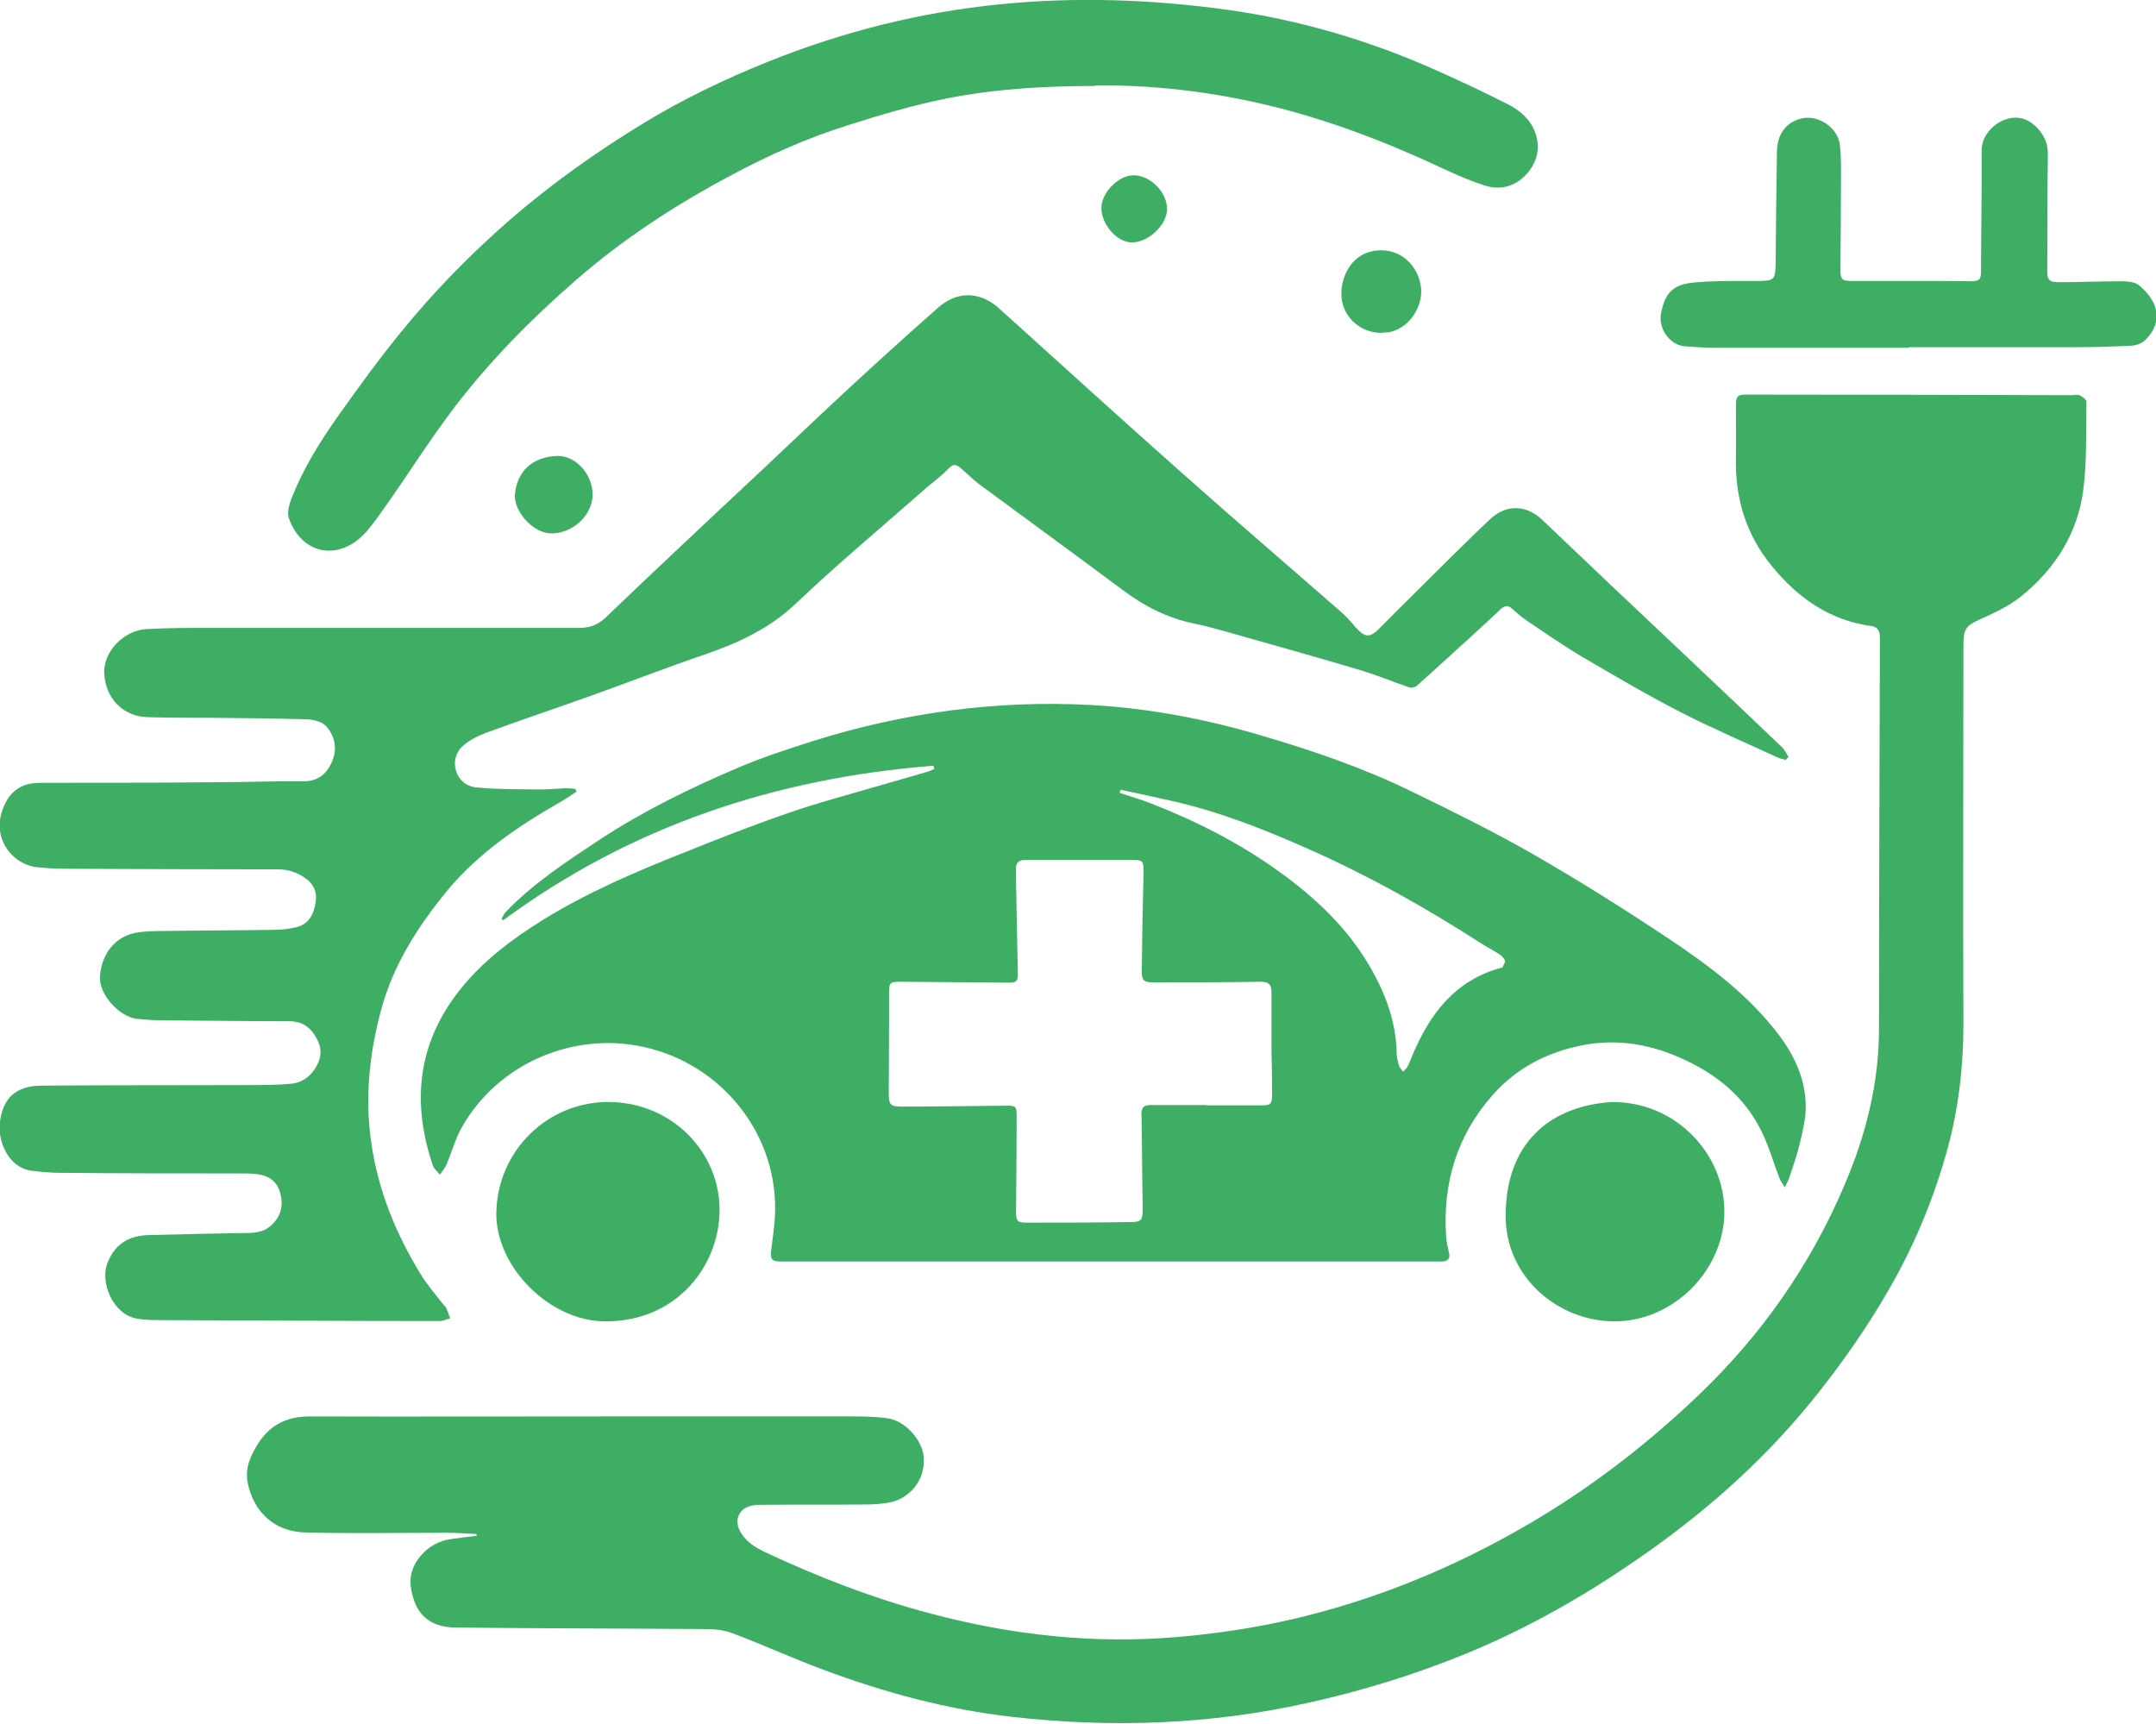 <?xml version="1.0" encoding="UTF-8"?>
<svg id="Ebene_1" data-name="Ebene 1" xmlns="http://www.w3.org/2000/svg" version="1.1" viewBox="0 0 709.8 567.6">
  <defs>
    <style>
      .cls-1 {
        fill: #3eae65;
        stroke-width: 0px;
      }
    </style>
  </defs>
  <g id="oAOVEp.tif">
    <g>
      <path class="cls-1" d="M307.1,252.1c-51.7,4.1-99.3,19.8-141.5,50.9-.2-.2-.3-.4-.5-.5.5-.8.8-1.7,1.4-2.3,9.1-9.4,19.9-16.5,30.8-23.7,14.3-9.4,29.6-16.9,45.3-23.6,8.1-3.5,16.5-6.2,24.9-8.9,29.9-9.4,60.6-13.6,91.9-11.9,19.2,1.1,38,4.7,56.4,10.2,16.6,4.9,33,10.5,48.6,18.1,13.6,6.6,27.2,13.3,40.3,20.8,15.3,8.8,30.4,18.3,45.1,28.1,13.3,8.9,26.1,18.5,35.9,31.5,5.2,6.9,8.7,14.6,8.8,23.4,0,3.8-.9,7.7-1.8,11.5-.9,4-2.3,8-3.6,11.9-.3.9-.8,1.8-1.5,3.3-.7-1.2-1.3-1.9-1.6-2.6-2.2-5.6-3.8-11.6-6.6-16.9-6.3-12.1-16.8-19.5-29.2-24.4-9.3-3.6-18.9-4.8-28.7-3-11.8,2.2-22.2,7.5-30.1,16.5-11.7,13.2-16.5,29-15.3,46.6.1,1.7.5,3.5.9,5.1.6,2.2-.4,3.1-2.5,3.1-1.8,0-3.7,0-5.5,0-69.3,0-138.6,0-207.8,0-1.3,0-2.7,0-4,0-3.1,0-3.7-.7-3.3-3.8.4-3.5,1-7.1,1.2-10.7,1.6-26.9-17.3-50.4-43-56.1-23.4-5.2-48.1,5.4-60,26.3-2.2,3.9-3.4,8.4-5.2,12.6-.5,1.1-1.4,2.1-2.1,3.1-.8-1-1.9-1.9-2.3-3-7-20.7-5.1-40.1,8.8-57.7,7.6-9.6,17.2-16.8,27.5-23.2,14.6-9,30.2-15.7,46.1-22,11.4-4.6,22.9-9.1,34.5-13.1,10-3.5,20.4-6.2,30.6-9.2,5.2-1.5,10.4-3,15.6-4.5.7-.2,1.3-.6,2-.9-.1-.3-.2-.7-.3-1ZM397,363.7c0,0,0,.1,0,.2,6,0,12,0,18,0,3.5,0,3.8-.4,3.8-3.9,0-4.7-.1-9.3-.2-14,0-6.5,0-13,0-19.5,0-2.4-1-3.3-3.5-3.3-11.8.2-23.6.2-35.5.2-3,0-3.7-.6-3.7-3.7.1-11,.3-22,.6-33,0-3-.3-3.6-3.3-3.6-11.9,0-23.8,0-35.7,0-2.1,0-3.1.9-3,3,0,3,0,6,.1,9,.2,8.7.3,17.3.5,26,0,2.2-1.2,2.4-2.9,2.4-11.8-.1-23.6-.2-35.5-.3-3.7,0-4,.1-4,3.9,0,10.8,0,21.6-.1,32.5,0,4.2.4,4.7,4.7,4.7,11.2,0,22.5-.2,33.7-.3,3.6,0,3.7.1,3.7,3.8,0,10.4-.1,20.8-.2,31.2,0,3,.5,3.5,3.5,3.5,11.4,0,22.8,0,34.2-.2,3.6,0,4-.6,4-4.4-.2-10.4-.2-20.8-.4-31.2,0-2.2.8-2.9,3-2.9,6.1,0,12.2,0,18.2,0ZM368.9,260l-.3,1c3.5,1.2,7.1,2.2,10.6,3.6,14.8,5.8,28.8,12.9,41.7,22.2,12.3,8.8,23.1,19,30.6,32.3,4.8,8.5,8.1,17.5,8.3,27.4,0,1.5.4,3,.8,4.4.2.7.9,1.2,1.3,1.9.5-.5,1.1-1,1.4-1.5.6-1.1,1-2.3,1.5-3.4,5.7-13.8,14-25.1,29.4-29.3.2,0,.4,0,.5-.2.3-.8,1-1.7.7-2.3-.3-.8-1.2-1.6-2-2.1-2-1.3-4.2-2.4-6.2-3.7-18-11.6-36.6-22-56.2-30.7-14.6-6.5-29.5-12.4-45.1-15.9-5.7-1.3-11.3-2.5-17-3.7Z"/>
      <path class="cls-1" d="M157,505c-3.2-.1-6.5-.4-9.7-.4-15.6,0-31.1.3-46.7-.1-10.1-.2-17-6.6-19-16.1-1.1-5,.9-9.2,3.4-13.2,4-6.3,9.8-9,17.3-8.9,31.9.1,63.8,0,95.7,0,27.6,0,55.3,0,82.9,0,3.7,0,7.5.1,11.2.6,5.8.7,11.5,7.1,12,12.7.7,8.5-5.6,13.8-10.7,14.9-3.1.7-6.4.8-9.7.8-10.9.1-21.8,0-32.7.1-1.3,0-2.7,0-4,.4-3.6.9-5.2,4.4-3.6,7.8,1.7,3.6,4.8,5.6,8.3,7.3,17.7,8.3,35.8,15.3,54.7,20.3,26.7,7.1,53.8,10.1,81.4,7.7,17.9-1.5,35.5-4.7,52.7-9.8,23.7-7,46.1-17.2,67.2-30,18.7-11.4,35.8-24.8,51.6-39.9,20.7-19.8,36.8-42.8,48-69.2,7-16.4,11.3-33.4,11.3-51.3,0-42.8.2-85.6.3-128.4,0-2-.2-3.8-2.8-4.2-13.8-1.9-24.3-9.3-32.9-19.9-8.4-10.3-12-22.2-11.7-35.5.1-5.8,0-11.7,0-17.5,0-2.7.6-3.3,3.4-3.3,35.6,0,71.3.1,106.9.2,1,0,2.1-.3,3,.1.9.4,2.1,1.4,2.1,2.1-.2,9.6.2,19.2-1,28.7-1.8,14.5-9.3,26.3-20.6,35.4-4.1,3.3-9.1,5.5-13.9,7.7-4,1.9-5,2.9-5,8.1,0,41.5-.2,83.1,0,124.6,0,14.8-1.7,29.3-5.8,43.4-4.5,15.8-10.9,30.9-19.2,45.1-6.8,11.8-14.6,22.9-23,33.5-15.9,20.1-34.8,37.2-55.6,51.9-18.9,13.4-38.9,25-60.4,33.8-16.7,6.8-33.8,12.1-51.4,16-32.4,7.3-65,8.4-97.8,4.7-21.3-2.4-42-8-62.1-15.5-10-3.7-19.8-8.2-29.9-12-2.8-1.1-6-1.4-9-1.4-27.3-.2-54.6-.2-81.9-.5-9.4,0-14-4.9-15.1-13.8-.9-7.2,5.7-14.4,13.2-15.3,2.8-.4,5.7-.8,8.5-1.1,0-.3,0-.7,0-1Z"/>
      <path class="cls-1" d="M588,250.2c-.9-.3-1.8-.4-2.7-.8-10.8-5-21.8-9.7-32.3-15.1-10.9-5.6-21.4-11.8-32-18-6.4-3.8-12.6-8.1-18.8-12.3-1.6-1.1-3.1-2.5-4.6-3.8-1.2-1-2.3-.8-3.5.3-4.6,4.3-9.2,8.6-13.9,12.8-4.6,4.2-9.2,8.4-13.8,12.5-.6.5-1.9.7-2.7.4-5.3-1.8-10.5-4-15.9-5.6-12.4-3.7-24.8-7.2-37.2-10.7-5.8-1.6-11.5-3.4-17.4-4.6-8.8-1.8-16.4-5.7-23.5-11-15.7-11.7-31.5-23.2-47.2-34.8-2.2-1.6-4.1-3.6-6.2-5.4-1.9-1.6-2.8-1.2-4.5.6-2.2,2.3-4.9,4.2-7.3,6.3-14.2,12.5-28.7,24.6-42.4,37.6-8.7,8.3-18.9,13-29.9,16.8-12.6,4.3-25,9.1-37.5,13.6-11.5,4.1-23.1,8-34.6,12.2-2.9,1.1-5.9,2.6-8.1,4.7-4.5,4.6-1.8,12.6,4.6,13.3,7,.7,14.1.6,21.2.7,2.8,0,5.7-.3,8.5-.4,1,0,2,.1,3.1.2.1.3.3.6.4.9-1.9,1.3-3.8,2.6-5.8,3.7-13.6,7.8-26.5,16.6-36.7,28.8-9.6,11.7-17.7,24.3-21.7,38.9-4,14.6-5.6,29.5-3.3,44.7,2.3,15.5,8.1,29.6,16.2,42.8,2,3.3,4.6,6.3,7,9.4.4.6,1.1,1.1,1.4,1.7.5,1.1.9,2.2,1.3,3.4-1.1.3-2.3.9-3.4.9-30.4,0-60.8-.2-91.2-.3-2.8,0-5.7,0-8.5-.5-7.7-1.2-12.6-11.9-9.5-18.9,2.7-6.1,7.2-8.4,13.3-8.6,10.7-.3,21.5-.5,32.2-.7,3,0,5.9-.3,8.3-2.6,3.3-3.1,4-6.8,2.7-11-1.1-3.7-4-5.4-7.7-5.8-1.9-.2-3.8-.2-5.7-.2-19.7,0-39.3,0-59-.2-3.1,0-6.3-.3-9.4-.7-7.7-1.1-10.9-9.8-10.4-15.3.8-8.5,5.2-12.7,13.9-12.7,23.7-.2,47.5-.1,71.2-.2,3.5,0,7-.1,10.5-.4,3.3-.2,5.9-1.8,7.8-4.4,2.1-2.9,3-6.1,1.4-9.6-1.9-4.1-4.7-6.6-9.4-6.6-13.8,0-27.6-.2-41.5-.3-2.9,0-5.8-.2-8.7-.5-5.8-.6-12.5-8-12.2-13.8.4-7,4.6-13.6,12.8-14.7,2.4-.3,4.8-.4,7.2-.4,12.5-.2,25-.2,37.5-.4,2.3,0,4.7-.3,6.9-.8,4.3-.9,6-4.3,6.6-8.2.6-3.5-.7-6.3-3.8-8.3-2.6-1.7-5.3-2.6-8.5-2.6-23.3,0-46.6-.1-69.9-.2-3.2,0-6.3-.2-9.5-.5-8.1-.9-15.1-9.5-11.2-19.4,2.2-5.7,6.1-8.4,12.2-8.4,19.7,0,39.3,0,59-.2,9.2,0,18.5-.4,27.7-.3,4.9,0,7.8-2.5,9.5-6.7,1.7-4.1.8-8.3-2-11.4-1.3-1.5-4.1-2.2-6.3-2.3-10.6-.3-21.1-.4-31.7-.5-6.9,0-13.8,0-20.7-.2-8.3-.2-14.1-6.3-14.4-14.7-.2-6.8,6.3-13.8,13.8-14.3,7-.4,14-.4,21-.4,40.6,0,81.1,0,121.7,0,3.5,0,6.2-1.1,8.7-3.5,7.9-7.6,15.9-15.2,23.9-22.7,9.1-8.6,18.3-17.2,27.5-25.8,10-9.4,19.9-18.9,30-28.2,9.2-8.5,18.4-16.8,27.8-25.1,6.4-5.7,13.9-5.6,20.3.2,20,18,39.8,36.1,59.9,53.9,17.2,15.3,34.7,30.3,52.1,45.5,1.9,1.6,3.6,3.5,5.2,5.4,3.2,3.6,4.8,3.7,8.1.3,7.8-7.9,15.8-15.7,23.7-23.6,4.2-4.1,8.4-8.3,12.7-12.3,5.3-4.9,11.8-4.6,17,.3,15.2,14.5,30.4,28.9,45.7,43.3,11.1,10.5,22.2,21,33.3,31.6.9.9,1.4,2.1,2.1,3.2-.2.2-.4.4-.7.7Z"/>
      <path class="cls-1" d="M360.7,28.3c-16.4,0-32.8.9-49,4.1-11,2.2-21.8,5.4-32.5,8.8-13.3,4.2-26,9.8-38.3,16.4-18.3,9.7-35.7,21-51.4,34.7-14.6,12.7-28.2,26.5-39.9,41.8-8.2,10.8-15.4,22.3-23.2,33.3-2.9,4-5.8,8.5-9.8,11.2-8.6,5.7-18,2-21.5-8-.6-1.7,0-4,.6-5.8,3.9-10.3,9.7-19.5,16-28.4,6.6-9.3,13.3-18.5,20.5-27.3,10.7-13.2,22.6-25.3,35.4-36.5,13.8-12,28.6-22.5,44.2-32,13.1-8,26.9-14.6,41.1-20.3,24.6-9.9,50.1-16.3,76.5-18.9,24.9-2.5,49.7-1.6,74.5,1.8,23.8,3.3,46.5,10,68.4,19.7,8.1,3.6,16.2,7.4,24.1,11.4,3.9,2,7.4,4.9,9,9.3,1.9,5.2.6,10-3,13.9-3.7,4-8.7,5.2-13.8,3.5-5.9-1.9-11.6-4.6-17.2-7.2-14.8-6.8-29.9-12.6-45.6-17-21.4-5.9-43.2-8.9-65.4-8.7Z"/>
      <path class="cls-1" d="M628.2,114.5c-20.8,0-41.6,0-62.4,0-3.7,0-7.5-.2-11.2-.5-4.8-.4-8.6-5.7-7.8-10.5,1.2-6.9,3.9-9.9,10.9-10.5,6.5-.6,13-.5,19.5-.5,7.3,0,7.3.1,7.4-7.1.1-11.7.2-23.5.4-35.2,0-6,3-10,8.1-11.2,5.5-1.3,11.8,2.9,12.6,8.5.3,2.6.4,5.3.4,8,0,11.1-.1,22.1-.2,33.2,0,3.1.4,3.8,3.5,3.8,9.8,0,19.6,0,29.5,0,3.3,0,6.7.1,10,.1,2.8,0,3.3-.7,3.3-3.4,0-13.2.3-26.5.2-39.7,0-4.8,3.8-8.6,7.4-10,3.9-1.5,7.5-.8,10.7,2.4,2.5,2.6,3.7,5.2,3.7,8.8-.2,12.7-.1,25.5-.2,38.2,0,3.4.6,4,4.1,4,6.5,0,13-.3,19.5-.3,2.3,0,5.1,0,6.7,1.4,5.8,4.8,8.4,11.6,2,17.9-1.1,1.1-2.9,1.8-4.5,1.9-6.1.3-12.1.5-18.2.5-18.4,0-36.8,0-55.2,0,0,0,0,0,0,.1Z"/>
      <path class="cls-1" d="M163.4,399.5c.2-20.6,17-37.2,37.8-36.7,20.4.5,35.7,16.7,35.7,35.5,0,18.3-14.1,36.9-37.8,36.7-18.1-.1-35.8-17.8-35.7-35.5Z"/>
      <path class="cls-1" d="M530.6,362.8c21-.2,36.9,16.9,37.1,35.7.2,19.4-16.7,36.7-36.5,36.5-18.6-.2-35.6-14.8-35.5-34.8,0-23.8,14.5-36.1,34.9-37.4Z"/>
      <path class="cls-1" d="M454.9,109.6c-7.5,0-13.5-5.8-13.3-13.3.2-6.6,4.4-14,13.3-13.9,7.9.1,12.8,6.9,13,13.3.2,6.1-5,14.1-13,13.8Z"/>
      <path class="cls-1" d="M169.5,163.1c.6-8.1,5.9-12.6,13.7-13,6.3-.3,11.9,6,11.9,12.7,0,6.8-6.6,12.9-13.7,12.8-5.7-.1-11.9-6.7-11.9-12.4Z"/>
      <path class="cls-1" d="M373.3,57.7c5.6.1,11.1,5.8,10.9,11.3-.1,5.2-6.3,10.9-11.6,10.8-5,0-10.2-6.2-10-11.6.2-5,5.8-10.6,10.7-10.5Z"/>
    </g>
  </g>
</svg>